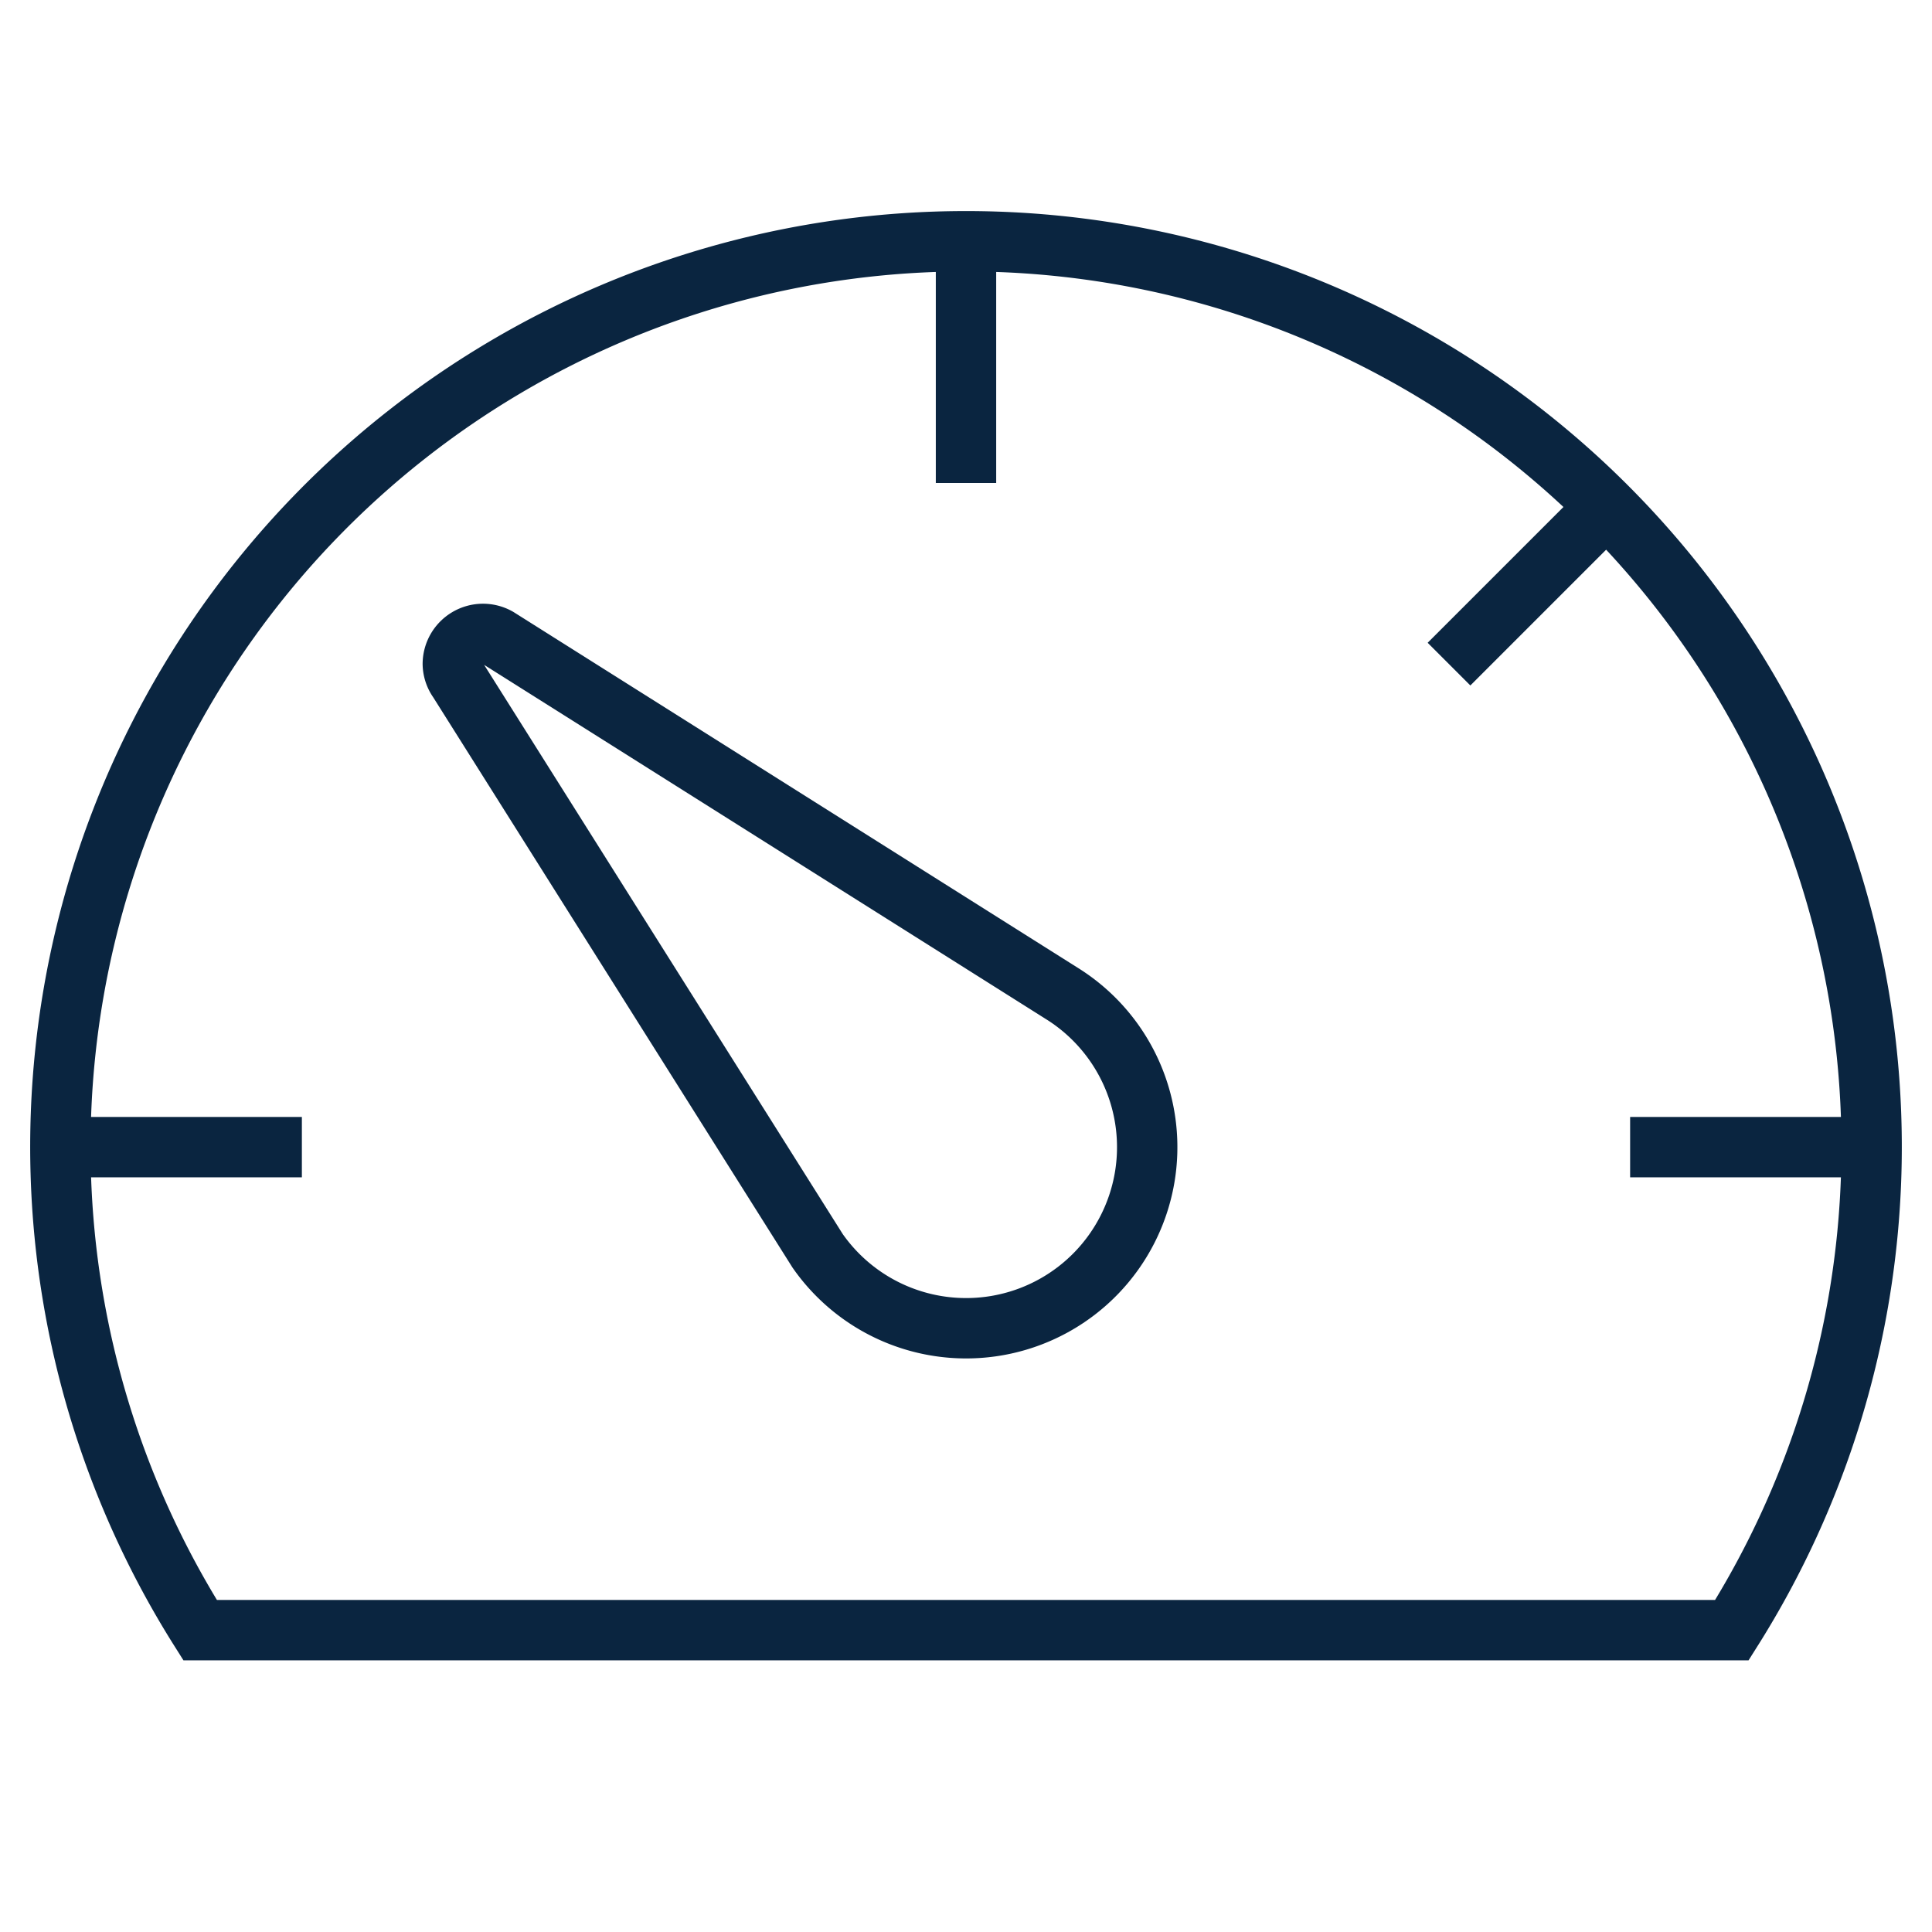 <?xml version="1.0" encoding="UTF-8"?> <svg xmlns="http://www.w3.org/2000/svg" xmlns:xlink="http://www.w3.org/1999/xlink" viewBox="0 0 64 64" aria-labelledby="title" aria-describedby="desc" role="img"> <title>Performance</title> <desc>A line styled icon from Orion Icon Library.</desc> <path data-name="layer1" fill="none" stroke="#0a2540" stroke-miterlimit="10" stroke-width="2" d="M2 38h8M32 8v8m22 22h8M48 22l5.213-5.213" stroke-linejoin="miter" stroke-linecap="butt"></path> <path data-name="layer2" d="M15.183 22.544A.975.975 0 0 1 15 22a1 1 0 0 1 1.489-.873l18.748 11.821a5.999 5.999 0 1 1-8.153 8.486z" fill="none" stroke="#0a2540" stroke-miterlimit="10" stroke-width="2" stroke-linejoin="miter" stroke-linecap="butt"></path> <path data-name="layer1" d="M57.372 54a30 30 0 1 0-50.744 0z" fill="none" stroke="#0a2540" stroke-miterlimit="10" stroke-width="2" stroke-linejoin="miter" stroke-linecap="butt"></path> </svg> 